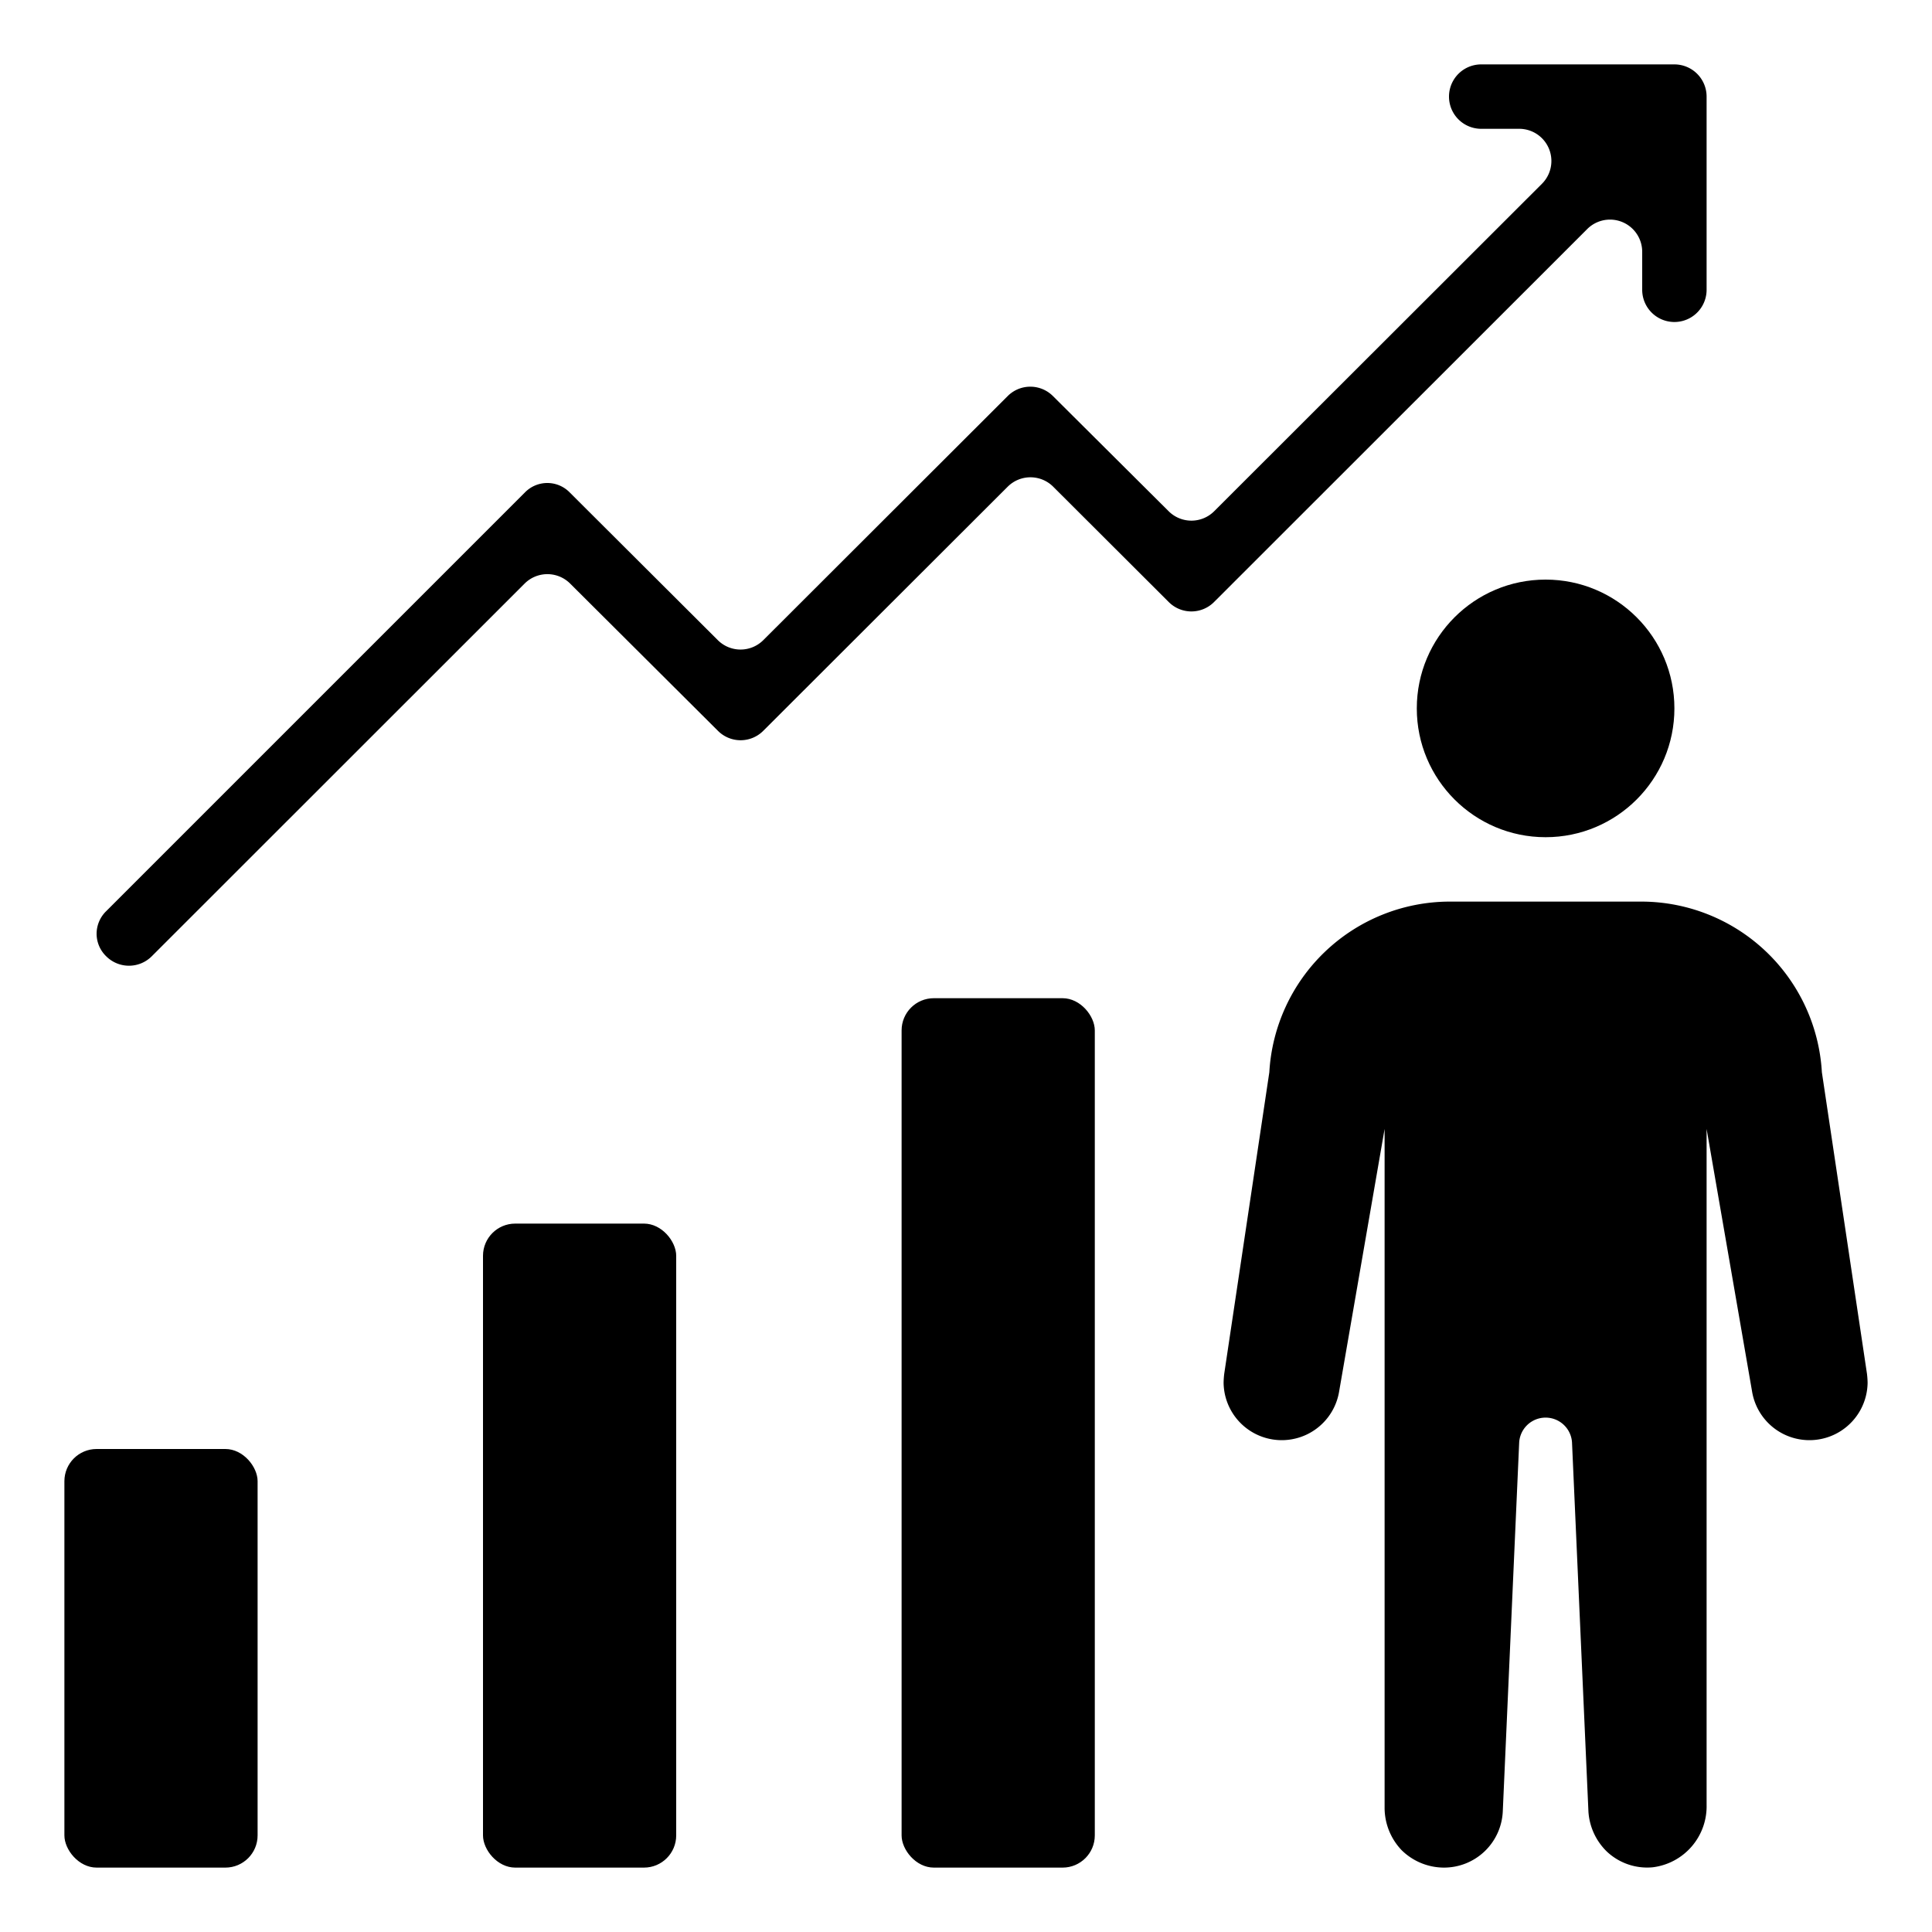 <svg id="Icons" height="512" viewBox="0 0 60 60" width="512" xmlns="http://www.w3.org/2000/svg"><rect height="20" rx="1" width="6" x="15" y="38"/><rect height="13" rx="1" width="6" x="2" y="45"/><rect height="27" rx="1" width="6" x="28" y="31"/><path d="m3 29a.975.975 0 0 0 .3.7 1 1 0 0 0 1.411 0l11.582-11.577a1 1 0 0 1 1.413 0l4.594 4.577a.993.993 0 0 0 1.4 0l7.595-7.585a1 1 0 0 1 1.413 0l3.592 3.585a.993.993 0 0 0 1.4 0l11.6-11.594a1 1 0 0 1 1.7.714v1.18a1 1 0 0 0 2 0v-6a1 1 0 0 0 -1-1h-6a1 1 0 0 0 0 2h1.18a1 1 0 0 1 .707 1.707l-10.18 10.17a1 1 0 0 1 -1.413 0l-3.594-3.577a.993.993 0 0 0 -1.4-.005l-7.595 7.585a1 1 0 0 1 -1.413 0l-4.592-4.58a.972.972 0 0 0 -1.4-.005l-13 13a.983.983 0 0 0 -.3.705z"/><path d="m56.58 33.3a5.621 5.621 0 0 0 -5.58-5.3h-6a5.621 5.621 0 0 0 -5.58 5.3l-1.4 9.36a2.635 2.635 0 0 0 -.02.28 1.806 1.806 0 0 0 3.59.26l1.41-8.14v21.1a1.908 1.908 0 0 0 .53 1.3 1.878 1.878 0 0 0 1.31.54 1.827 1.827 0 0 0 1.83-1.74l.51-11.47a.822.822 0 0 1 1.64 0l.51 11.47a1.9 1.9 0 0 0 .57 1.24 1.825 1.825 0 0 0 1.43.49 1.907 1.907 0 0 0 1.67-1.94v-20.99l1.41 8.14a1.806 1.806 0 0 0 3.59-.26 2.635 2.635 0 0 0 -.02-.28z"/><circle cx="48" cy="22" r="4"/></svg>